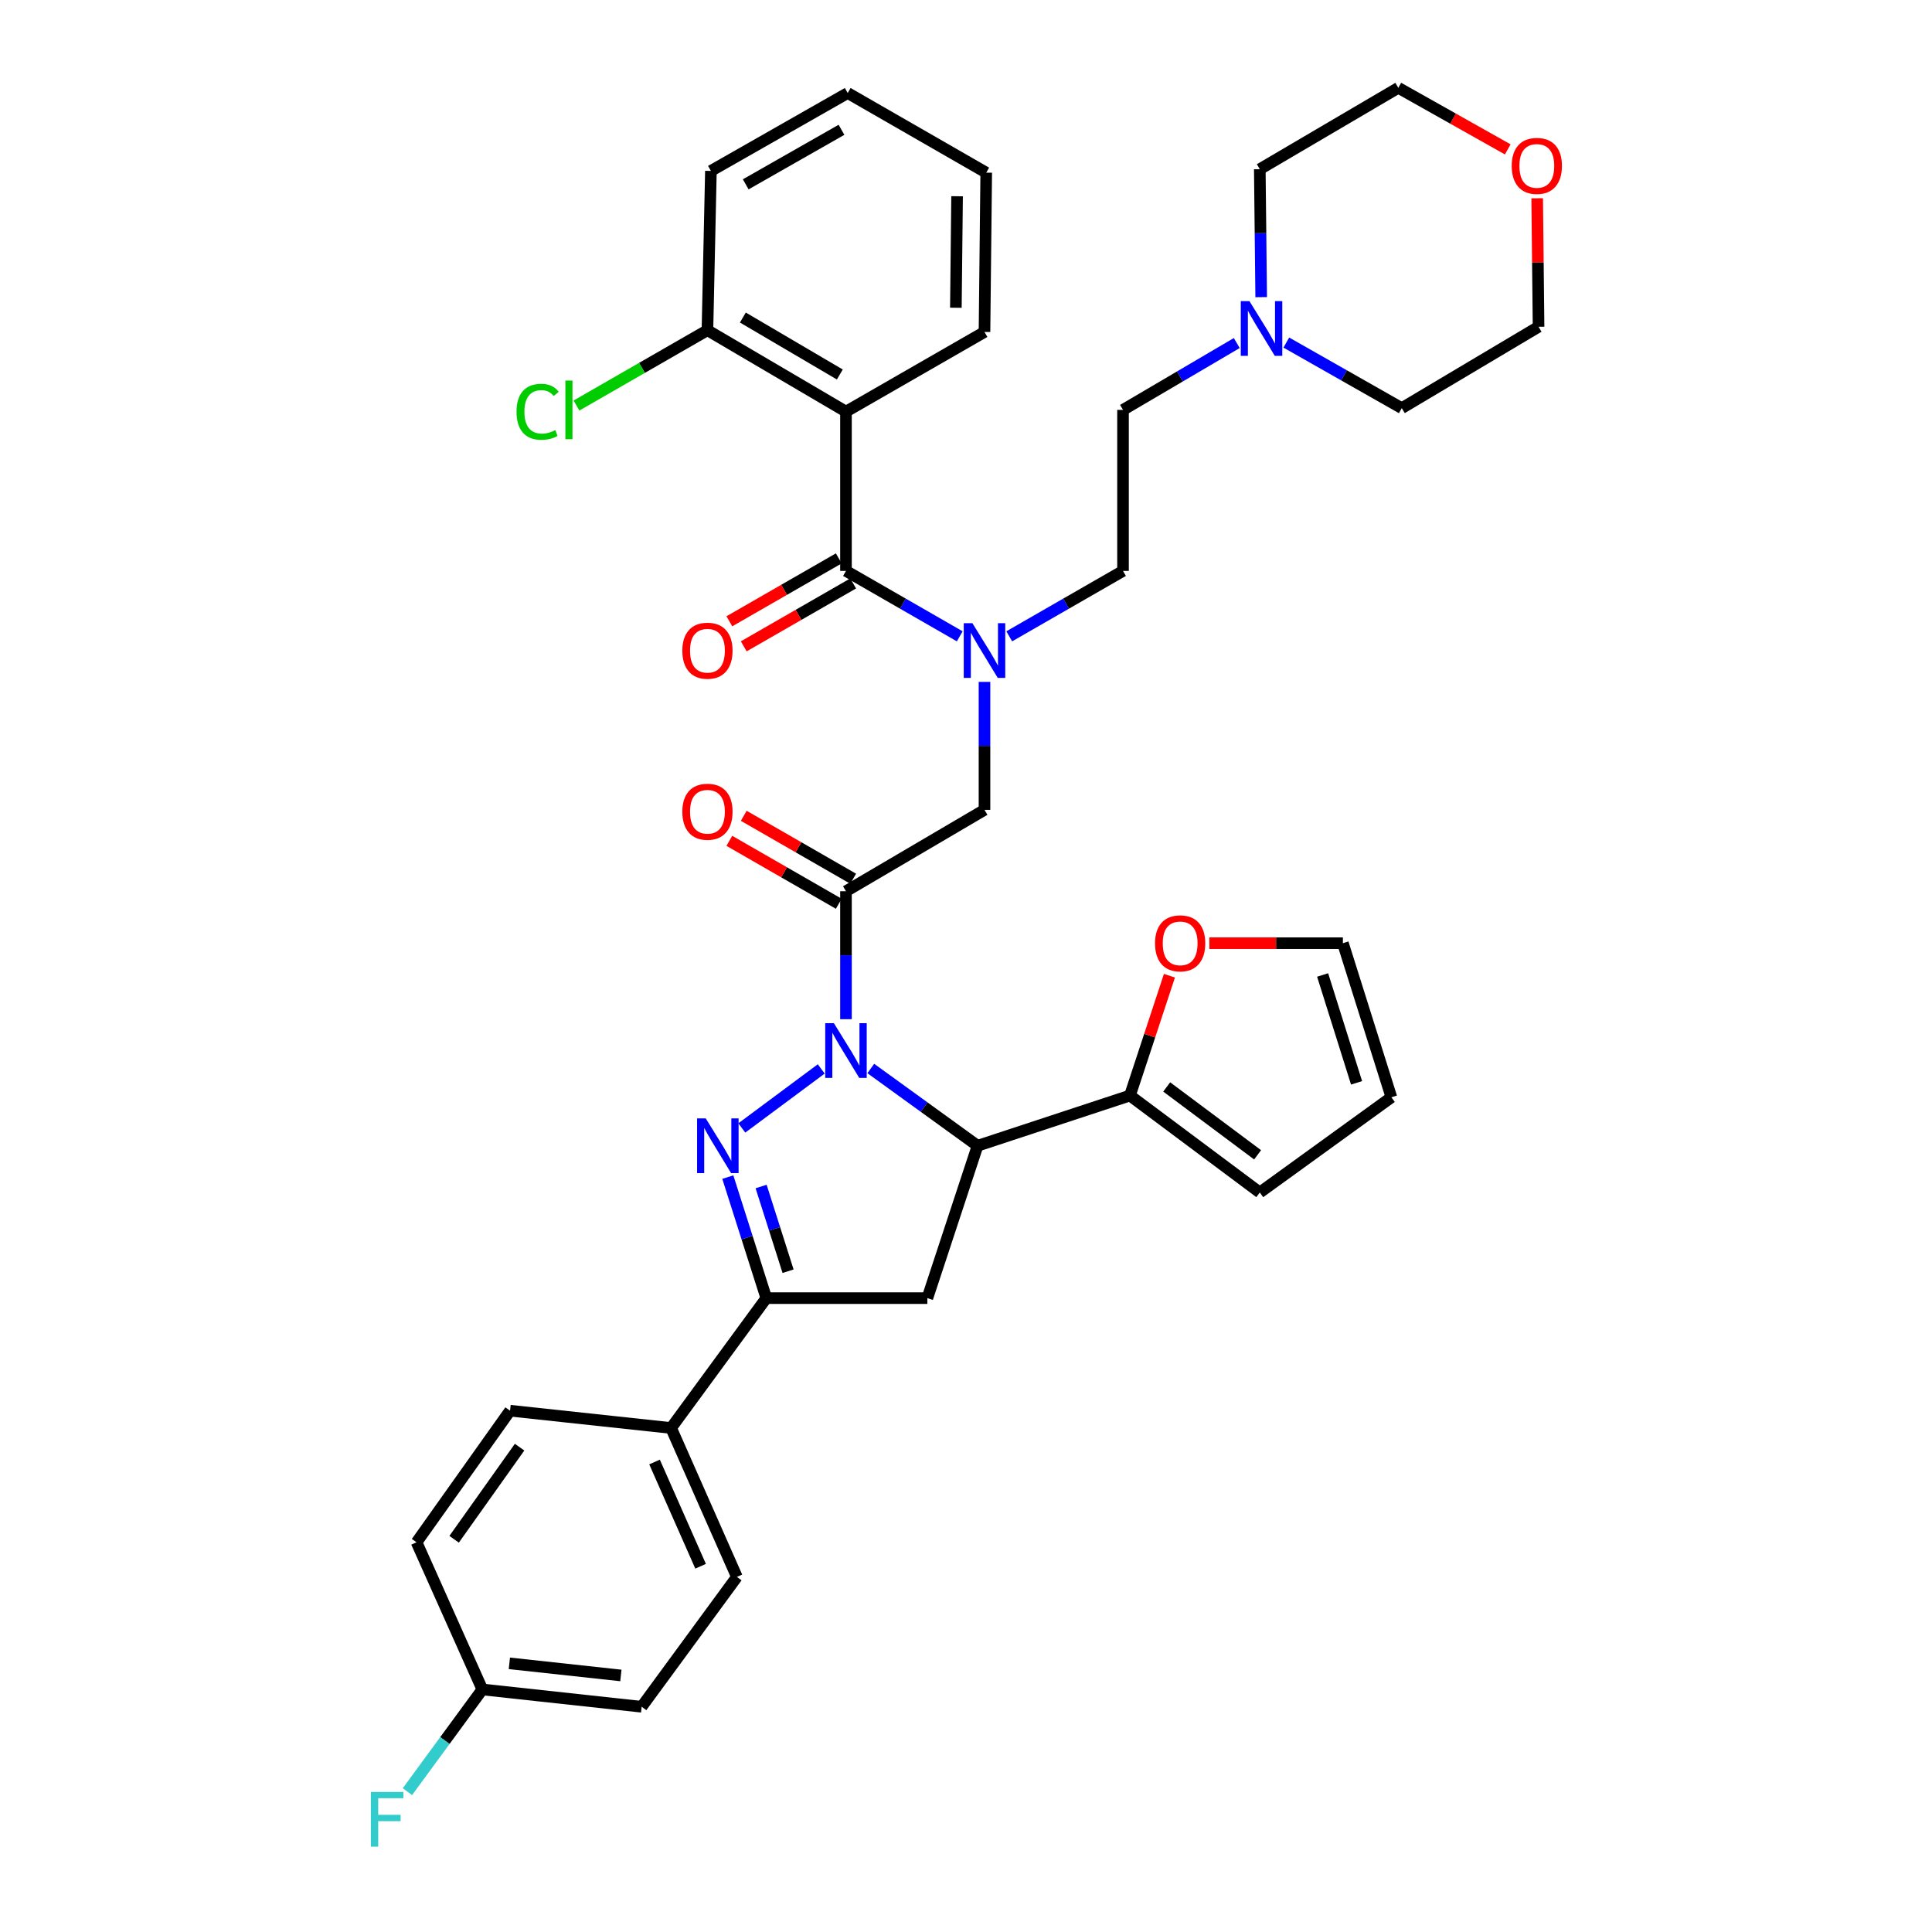 <?xml version='1.0' encoding='iso-8859-1'?>
<svg version='1.1' baseProfile='full'
              xmlns='http://www.w3.org/2000/svg'
                      xmlns:rdkit='http://www.rdkit.org/xml'
                      xmlns:xlink='http://www.w3.org/1999/xlink'
                  xml:space='preserve'
width='1000px' height='1000px' viewBox='0 0 1000 1000'>
<!-- END OF HEADER -->
<rect style='opacity:1.0;fill:#FFFFFF;stroke:none' width='1000' height='1000' x='0' y='0'> </rect>
<path class='bond-0' d='M 522.379,329.361 L 551.824,312.432' style='fill:none;fill-rule:evenodd;stroke:#0000FF;stroke-width:6px;stroke-linecap:butt;stroke-linejoin:miter;stroke-opacity:1' />
<path class='bond-0' d='M 551.824,312.432 L 581.268,295.503' style='fill:none;fill-rule:evenodd;stroke:#000000;stroke-width:6px;stroke-linecap:butt;stroke-linejoin:miter;stroke-opacity:1' />
<path class='bond-1' d='M 509.572,352.946 L 509.572,386.062' style='fill:none;fill-rule:evenodd;stroke:#0000FF;stroke-width:6px;stroke-linecap:butt;stroke-linejoin:miter;stroke-opacity:1' />
<path class='bond-1' d='M 509.572,386.062 L 509.572,419.177' style='fill:none;fill-rule:evenodd;stroke:#000000;stroke-width:6px;stroke-linecap:butt;stroke-linejoin:miter;stroke-opacity:1' />
<path class='bond-2' d='M 496.764,329.361 L 467.32,312.432' style='fill:none;fill-rule:evenodd;stroke:#0000FF;stroke-width:6px;stroke-linecap:butt;stroke-linejoin:miter;stroke-opacity:1' />
<path class='bond-2' d='M 467.32,312.432 L 437.875,295.503' style='fill:none;fill-rule:evenodd;stroke:#000000;stroke-width:6px;stroke-linecap:butt;stroke-linejoin:miter;stroke-opacity:1' />
<path class='bond-3' d='M 437.875,213.051 L 366.171,170.923' style='fill:none;fill-rule:evenodd;stroke:#000000;stroke-width:6px;stroke-linecap:butt;stroke-linejoin:miter;stroke-opacity:1' />
<path class='bond-3' d='M 434.693,193.841 L 384.5,164.352' style='fill:none;fill-rule:evenodd;stroke:#000000;stroke-width:6px;stroke-linecap:butt;stroke-linejoin:miter;stroke-opacity:1' />
<path class='bond-4' d='M 437.875,213.051 L 509.572,171.82' style='fill:none;fill-rule:evenodd;stroke:#000000;stroke-width:6px;stroke-linecap:butt;stroke-linejoin:miter;stroke-opacity:1' />
<path class='bond-5' d='M 437.875,213.051 L 437.875,295.503' style='fill:none;fill-rule:evenodd;stroke:#000000;stroke-width:6px;stroke-linecap:butt;stroke-linejoin:miter;stroke-opacity:1' />
<path class='bond-6' d='M 441.602,454.825 L 413.283,438.541' style='fill:none;fill-rule:evenodd;stroke:#000000;stroke-width:6px;stroke-linecap:butt;stroke-linejoin:miter;stroke-opacity:1' />
<path class='bond-6' d='M 413.283,438.541 L 384.965,422.258' style='fill:none;fill-rule:evenodd;stroke:#FF0000;stroke-width:6px;stroke-linecap:butt;stroke-linejoin:miter;stroke-opacity:1' />
<path class='bond-6' d='M 434.149,467.785 L 405.831,451.502' style='fill:none;fill-rule:evenodd;stroke:#000000;stroke-width:6px;stroke-linecap:butt;stroke-linejoin:miter;stroke-opacity:1' />
<path class='bond-6' d='M 405.831,451.502 L 377.512,435.219' style='fill:none;fill-rule:evenodd;stroke:#FF0000;stroke-width:6px;stroke-linecap:butt;stroke-linejoin:miter;stroke-opacity:1' />
<path class='bond-7' d='M 437.875,461.305 L 509.572,419.177' style='fill:none;fill-rule:evenodd;stroke:#000000;stroke-width:6px;stroke-linecap:butt;stroke-linejoin:miter;stroke-opacity:1' />
<path class='bond-8' d='M 437.875,461.305 L 437.875,494.42' style='fill:none;fill-rule:evenodd;stroke:#000000;stroke-width:6px;stroke-linecap:butt;stroke-linejoin:miter;stroke-opacity:1' />
<path class='bond-8' d='M 437.875,494.42 L 437.875,527.536' style='fill:none;fill-rule:evenodd;stroke:#0000FF;stroke-width:6px;stroke-linecap:butt;stroke-linejoin:miter;stroke-opacity:1' />
<path class='bond-9' d='M 434.15,289.022 L 405.831,305.302' style='fill:none;fill-rule:evenodd;stroke:#000000;stroke-width:6px;stroke-linecap:butt;stroke-linejoin:miter;stroke-opacity:1' />
<path class='bond-9' d='M 405.831,305.302 L 377.513,321.582' style='fill:none;fill-rule:evenodd;stroke:#FF0000;stroke-width:6px;stroke-linecap:butt;stroke-linejoin:miter;stroke-opacity:1' />
<path class='bond-9' d='M 441.601,301.984 L 413.283,318.264' style='fill:none;fill-rule:evenodd;stroke:#000000;stroke-width:6px;stroke-linecap:butt;stroke-linejoin:miter;stroke-opacity:1' />
<path class='bond-9' d='M 413.283,318.264 L 384.964,334.543' style='fill:none;fill-rule:evenodd;stroke:#FF0000;stroke-width:6px;stroke-linecap:butt;stroke-linejoin:miter;stroke-opacity:1' />
<path class='bond-10' d='M 366.171,170.923 L 332.276,190.415' style='fill:none;fill-rule:evenodd;stroke:#000000;stroke-width:6px;stroke-linecap:butt;stroke-linejoin:miter;stroke-opacity:1' />
<path class='bond-10' d='M 332.276,190.415 L 298.382,209.906' style='fill:none;fill-rule:evenodd;stroke:#00CC00;stroke-width:6px;stroke-linecap:butt;stroke-linejoin:miter;stroke-opacity:1' />
<path class='bond-11' d='M 366.171,170.923 L 367.965,88.471' style='fill:none;fill-rule:evenodd;stroke:#000000;stroke-width:6px;stroke-linecap:butt;stroke-linejoin:miter;stroke-opacity:1' />
<path class='bond-12' d='M 640.145,177.558 L 610.707,194.856' style='fill:none;fill-rule:evenodd;stroke:#0000FF;stroke-width:6px;stroke-linecap:butt;stroke-linejoin:miter;stroke-opacity:1' />
<path class='bond-12' d='M 610.707,194.856 L 581.268,212.153' style='fill:none;fill-rule:evenodd;stroke:#000000;stroke-width:6px;stroke-linecap:butt;stroke-linejoin:miter;stroke-opacity:1' />
<path class='bond-13' d='M 665.792,177.311 L 695.675,194.284' style='fill:none;fill-rule:evenodd;stroke:#0000FF;stroke-width:6px;stroke-linecap:butt;stroke-linejoin:miter;stroke-opacity:1' />
<path class='bond-13' d='M 695.675,194.284 L 725.558,211.256' style='fill:none;fill-rule:evenodd;stroke:#000000;stroke-width:6px;stroke-linecap:butt;stroke-linejoin:miter;stroke-opacity:1' />
<path class='bond-14' d='M 652.788,153.805 L 652.428,120.689' style='fill:none;fill-rule:evenodd;stroke:#0000FF;stroke-width:6px;stroke-linecap:butt;stroke-linejoin:miter;stroke-opacity:1' />
<path class='bond-14' d='M 652.428,120.689 L 652.067,87.574' style='fill:none;fill-rule:evenodd;stroke:#000000;stroke-width:6px;stroke-linecap:butt;stroke-linejoin:miter;stroke-opacity:1' />
<path class='bond-15' d='M 780.403,77.318 L 752.084,61.386' style='fill:none;fill-rule:evenodd;stroke:#FF0000;stroke-width:6px;stroke-linecap:butt;stroke-linejoin:miter;stroke-opacity:1' />
<path class='bond-15' d='M 752.084,61.386 L 723.764,45.455' style='fill:none;fill-rule:evenodd;stroke:#000000;stroke-width:6px;stroke-linecap:butt;stroke-linejoin:miter;stroke-opacity:1' />
<path class='bond-16' d='M 795.641,102.632 L 795.999,135.885' style='fill:none;fill-rule:evenodd;stroke:#FF0000;stroke-width:6px;stroke-linecap:butt;stroke-linejoin:miter;stroke-opacity:1' />
<path class='bond-16' d='M 795.999,135.885 L 796.357,169.137' style='fill:none;fill-rule:evenodd;stroke:#000000;stroke-width:6px;stroke-linecap:butt;stroke-linejoin:miter;stroke-opacity:1' />
<path class='bond-17' d='M 450.717,553.05 L 478.35,573.047' style='fill:none;fill-rule:evenodd;stroke:#0000FF;stroke-width:6px;stroke-linecap:butt;stroke-linejoin:miter;stroke-opacity:1' />
<path class='bond-17' d='M 478.35,573.047 L 505.984,593.044' style='fill:none;fill-rule:evenodd;stroke:#000000;stroke-width:6px;stroke-linecap:butt;stroke-linejoin:miter;stroke-opacity:1' />
<path class='bond-18' d='M 425.07,553.274 L 383.96,583.824' style='fill:none;fill-rule:evenodd;stroke:#0000FF;stroke-width:6px;stroke-linecap:butt;stroke-linejoin:miter;stroke-opacity:1' />
<path class='bond-19' d='M 396.645,671.909 L 347.358,739.128' style='fill:none;fill-rule:evenodd;stroke:#000000;stroke-width:6px;stroke-linecap:butt;stroke-linejoin:miter;stroke-opacity:1' />
<path class='bond-20' d='M 396.645,671.909 L 479.995,671.909' style='fill:none;fill-rule:evenodd;stroke:#000000;stroke-width:6px;stroke-linecap:butt;stroke-linejoin:miter;stroke-opacity:1' />
<path class='bond-21' d='M 396.645,671.909 L 386.681,640.591' style='fill:none;fill-rule:evenodd;stroke:#000000;stroke-width:6px;stroke-linecap:butt;stroke-linejoin:miter;stroke-opacity:1' />
<path class='bond-21' d='M 386.681,640.591 L 376.717,609.273' style='fill:none;fill-rule:evenodd;stroke:#0000FF;stroke-width:6px;stroke-linecap:butt;stroke-linejoin:miter;stroke-opacity:1' />
<path class='bond-21' d='M 407.903,657.981 L 400.928,636.058' style='fill:none;fill-rule:evenodd;stroke:#000000;stroke-width:6px;stroke-linecap:butt;stroke-linejoin:miter;stroke-opacity:1' />
<path class='bond-21' d='M 400.928,636.058 L 393.953,614.136' style='fill:none;fill-rule:evenodd;stroke:#0000FF;stroke-width:6px;stroke-linecap:butt;stroke-linejoin:miter;stroke-opacity:1' />
<path class='bond-22' d='M 479.995,671.909 L 505.984,593.044' style='fill:none;fill-rule:evenodd;stroke:#000000;stroke-width:6px;stroke-linecap:butt;stroke-linejoin:miter;stroke-opacity:1' />
<path class='bond-23' d='M 505.984,593.044 L 584.856,567.055' style='fill:none;fill-rule:evenodd;stroke:#000000;stroke-width:6px;stroke-linecap:butt;stroke-linejoin:miter;stroke-opacity:1' />
<path class='bond-24' d='M 347.358,739.128 L 381.412,816.207' style='fill:none;fill-rule:evenodd;stroke:#000000;stroke-width:6px;stroke-linecap:butt;stroke-linejoin:miter;stroke-opacity:1' />
<path class='bond-24' d='M 338.791,756.732 L 362.629,810.687' style='fill:none;fill-rule:evenodd;stroke:#000000;stroke-width:6px;stroke-linecap:butt;stroke-linejoin:miter;stroke-opacity:1' />
<path class='bond-25' d='M 347.358,739.128 L 264.008,730.166' style='fill:none;fill-rule:evenodd;stroke:#000000;stroke-width:6px;stroke-linecap:butt;stroke-linejoin:miter;stroke-opacity:1' />
<path class='bond-26' d='M 381.412,816.207 L 332.117,883.418' style='fill:none;fill-rule:evenodd;stroke:#000000;stroke-width:6px;stroke-linecap:butt;stroke-linejoin:miter;stroke-opacity:1' />
<path class='bond-27' d='M 584.856,567.055 L 595.077,536.041' style='fill:none;fill-rule:evenodd;stroke:#000000;stroke-width:6px;stroke-linecap:butt;stroke-linejoin:miter;stroke-opacity:1' />
<path class='bond-27' d='M 595.077,536.041 L 605.297,505.027' style='fill:none;fill-rule:evenodd;stroke:#FF0000;stroke-width:6px;stroke-linecap:butt;stroke-linejoin:miter;stroke-opacity:1' />
<path class='bond-28' d='M 584.856,567.055 L 652.067,617.239' style='fill:none;fill-rule:evenodd;stroke:#000000;stroke-width:6px;stroke-linecap:butt;stroke-linejoin:miter;stroke-opacity:1' />
<path class='bond-28' d='M 603.883,562.603 L 650.93,597.732' style='fill:none;fill-rule:evenodd;stroke:#000000;stroke-width:6px;stroke-linecap:butt;stroke-linejoin:miter;stroke-opacity:1' />
<path class='bond-29' d='M 625.951,488.191 L 660.517,488.191' style='fill:none;fill-rule:evenodd;stroke:#FF0000;stroke-width:6px;stroke-linecap:butt;stroke-linejoin:miter;stroke-opacity:1' />
<path class='bond-29' d='M 660.517,488.191 L 695.083,488.191' style='fill:none;fill-rule:evenodd;stroke:#000000;stroke-width:6px;stroke-linecap:butt;stroke-linejoin:miter;stroke-opacity:1' />
<path class='bond-30' d='M 652.067,617.239 L 720.184,567.952' style='fill:none;fill-rule:evenodd;stroke:#000000;stroke-width:6px;stroke-linecap:butt;stroke-linejoin:miter;stroke-opacity:1' />
<path class='bond-31' d='M 695.083,488.191 L 720.184,567.952' style='fill:none;fill-rule:evenodd;stroke:#000000;stroke-width:6px;stroke-linecap:butt;stroke-linejoin:miter;stroke-opacity:1' />
<path class='bond-31' d='M 684.587,504.643 L 702.158,560.476' style='fill:none;fill-rule:evenodd;stroke:#000000;stroke-width:6px;stroke-linecap:butt;stroke-linejoin:miter;stroke-opacity:1' />
<path class='bond-32' d='M 264.008,730.166 L 215.61,798.283' style='fill:none;fill-rule:evenodd;stroke:#000000;stroke-width:6px;stroke-linecap:butt;stroke-linejoin:miter;stroke-opacity:1' />
<path class='bond-32' d='M 268.936,749.043 L 235.057,796.725' style='fill:none;fill-rule:evenodd;stroke:#000000;stroke-width:6px;stroke-linecap:butt;stroke-linejoin:miter;stroke-opacity:1' />
<path class='bond-33' d='M 249.664,874.456 L 215.61,798.283' style='fill:none;fill-rule:evenodd;stroke:#000000;stroke-width:6px;stroke-linecap:butt;stroke-linejoin:miter;stroke-opacity:1' />
<path class='bond-34' d='M 249.664,874.456 L 230.273,900.903' style='fill:none;fill-rule:evenodd;stroke:#000000;stroke-width:6px;stroke-linecap:butt;stroke-linejoin:miter;stroke-opacity:1' />
<path class='bond-34' d='M 230.273,900.903 L 210.881,927.35' style='fill:none;fill-rule:evenodd;stroke:#33CCCC;stroke-width:6px;stroke-linecap:butt;stroke-linejoin:miter;stroke-opacity:1' />
<path class='bond-35' d='M 249.664,874.456 L 332.117,883.418' style='fill:none;fill-rule:evenodd;stroke:#000000;stroke-width:6px;stroke-linecap:butt;stroke-linejoin:miter;stroke-opacity:1' />
<path class='bond-35' d='M 263.648,860.937 L 321.364,867.211' style='fill:none;fill-rule:evenodd;stroke:#000000;stroke-width:6px;stroke-linecap:butt;stroke-linejoin:miter;stroke-opacity:1' />
<path class='bond-36' d='M 581.268,212.153 L 581.268,295.503' style='fill:none;fill-rule:evenodd;stroke:#000000;stroke-width:6px;stroke-linecap:butt;stroke-linejoin:miter;stroke-opacity:1' />
<path class='bond-37' d='M 725.558,211.256 L 796.357,169.137' style='fill:none;fill-rule:evenodd;stroke:#000000;stroke-width:6px;stroke-linecap:butt;stroke-linejoin:miter;stroke-opacity:1' />
<path class='bond-38' d='M 652.067,87.574 L 723.764,45.455' style='fill:none;fill-rule:evenodd;stroke:#000000;stroke-width:6px;stroke-linecap:butt;stroke-linejoin:miter;stroke-opacity:1' />
<path class='bond-39' d='M 509.572,171.82 L 510.469,89.368' style='fill:none;fill-rule:evenodd;stroke:#000000;stroke-width:6px;stroke-linecap:butt;stroke-linejoin:miter;stroke-opacity:1' />
<path class='bond-39' d='M 494.757,159.29 L 495.385,101.573' style='fill:none;fill-rule:evenodd;stroke:#000000;stroke-width:6px;stroke-linecap:butt;stroke-linejoin:miter;stroke-opacity:1' />
<path class='bond-40' d='M 367.965,88.471 L 438.772,48.146' style='fill:none;fill-rule:evenodd;stroke:#000000;stroke-width:6px;stroke-linecap:butt;stroke-linejoin:miter;stroke-opacity:1' />
<path class='bond-40' d='M 385.985,95.413 L 435.55,67.186' style='fill:none;fill-rule:evenodd;stroke:#000000;stroke-width:6px;stroke-linecap:butt;stroke-linejoin:miter;stroke-opacity:1' />
<path class='bond-41' d='M 510.469,89.368 L 438.772,48.146' style='fill:none;fill-rule:evenodd;stroke:#000000;stroke-width:6px;stroke-linecap:butt;stroke-linejoin:miter;stroke-opacity:1' />
<path  class='atom-0' d='M 503.312 322.565
L 512.592 337.565
Q 513.512 339.045, 514.992 341.725
Q 516.472 344.405, 516.552 344.565
L 516.552 322.565
L 520.312 322.565
L 520.312 350.885
L 516.432 350.885
L 506.472 334.485
Q 505.312 332.565, 504.072 330.365
Q 502.872 328.165, 502.512 327.485
L 502.512 350.885
L 498.832 350.885
L 498.832 322.565
L 503.312 322.565
' fill='#0000FF'/>
<path  class='atom-3' d='M 353.171 420.155
Q 353.171 413.355, 356.531 409.555
Q 359.891 405.755, 366.171 405.755
Q 372.451 405.755, 375.811 409.555
Q 379.171 413.355, 379.171 420.155
Q 379.171 427.035, 375.771 430.955
Q 372.371 434.835, 366.171 434.835
Q 359.931 434.835, 356.531 430.955
Q 353.171 427.075, 353.171 420.155
M 366.171 431.635
Q 370.491 431.635, 372.811 428.755
Q 375.171 425.835, 375.171 420.155
Q 375.171 414.595, 372.811 411.795
Q 370.491 408.955, 366.171 408.955
Q 361.851 408.955, 359.491 411.755
Q 357.171 414.555, 357.171 420.155
Q 357.171 425.875, 359.491 428.755
Q 361.851 431.635, 366.171 431.635
' fill='#FF0000'/>
<path  class='atom-6' d='M 353.171 336.805
Q 353.171 330.005, 356.531 326.205
Q 359.891 322.405, 366.171 322.405
Q 372.451 322.405, 375.811 326.205
Q 379.171 330.005, 379.171 336.805
Q 379.171 343.685, 375.771 347.605
Q 372.371 351.485, 366.171 351.485
Q 359.931 351.485, 356.531 347.605
Q 353.171 343.725, 353.171 336.805
M 366.171 348.285
Q 370.491 348.285, 372.811 345.405
Q 375.171 342.485, 375.171 336.805
Q 375.171 331.245, 372.811 328.445
Q 370.491 325.605, 366.171 325.605
Q 361.851 325.605, 359.491 328.405
Q 357.171 331.205, 357.171 336.805
Q 357.171 342.525, 359.491 345.405
Q 361.851 348.285, 366.171 348.285
' fill='#FF0000'/>
<path  class='atom-8' d='M 267.354 213.133
Q 267.354 206.093, 270.634 202.413
Q 273.954 198.693, 280.234 198.693
Q 286.074 198.693, 289.194 202.813
L 286.554 204.973
Q 284.274 201.973, 280.234 201.973
Q 275.954 201.973, 273.674 204.853
Q 271.434 207.693, 271.434 213.133
Q 271.434 218.733, 273.754 221.613
Q 276.114 224.493, 280.674 224.493
Q 283.794 224.493, 287.434 222.613
L 288.554 225.613
Q 287.074 226.573, 284.834 227.133
Q 282.594 227.693, 280.114 227.693
Q 273.954 227.693, 270.634 223.933
Q 267.354 220.173, 267.354 213.133
' fill='#00CC00'/>
<path  class='atom-8' d='M 292.634 196.973
L 296.314 196.973
L 296.314 227.333
L 292.634 227.333
L 292.634 196.973
' fill='#00CC00'/>
<path  class='atom-9' d='M 646.704 155.866
L 655.984 170.866
Q 656.904 172.346, 658.384 175.026
Q 659.864 177.706, 659.944 177.866
L 659.944 155.866
L 663.704 155.866
L 663.704 184.186
L 659.824 184.186
L 649.864 167.786
Q 648.704 165.866, 647.464 163.666
Q 646.264 161.466, 645.904 160.786
L 645.904 184.186
L 642.224 184.186
L 642.224 155.866
L 646.704 155.866
' fill='#0000FF'/>
<path  class='atom-10' d='M 782.46 85.868
Q 782.46 79.068, 785.82 75.268
Q 789.18 71.468, 795.46 71.468
Q 801.74 71.468, 805.1 75.268
Q 808.46 79.068, 808.46 85.868
Q 808.46 92.748, 805.06 96.668
Q 801.66 100.548, 795.46 100.548
Q 789.22 100.548, 785.82 96.668
Q 782.46 92.788, 782.46 85.868
M 795.46 97.348
Q 799.78 97.348, 802.1 94.468
Q 804.46 91.548, 804.46 85.868
Q 804.46 80.308, 802.1 77.508
Q 799.78 74.668, 795.46 74.668
Q 791.14 74.668, 788.78 77.468
Q 786.46 80.268, 786.46 85.868
Q 786.46 91.588, 788.78 94.468
Q 791.14 97.348, 795.46 97.348
' fill='#FF0000'/>
<path  class='atom-11' d='M 431.615 529.597
L 440.895 544.597
Q 441.815 546.077, 443.295 548.757
Q 444.775 551.437, 444.855 551.597
L 444.855 529.597
L 448.615 529.597
L 448.615 557.917
L 444.735 557.917
L 434.775 541.517
Q 433.615 539.597, 432.375 537.397
Q 431.175 535.197, 430.815 534.517
L 430.815 557.917
L 427.135 557.917
L 427.135 529.597
L 431.615 529.597
' fill='#0000FF'/>
<path  class='atom-15' d='M 365.293 578.884
L 374.573 593.884
Q 375.493 595.364, 376.973 598.044
Q 378.453 600.724, 378.533 600.884
L 378.533 578.884
L 382.293 578.884
L 382.293 607.204
L 378.413 607.204
L 368.453 590.804
Q 367.293 588.884, 366.053 586.684
Q 364.853 584.484, 364.493 583.804
L 364.493 607.204
L 360.813 607.204
L 360.813 578.884
L 365.293 578.884
' fill='#0000FF'/>
<path  class='atom-19' d='M 597.845 488.271
Q 597.845 481.471, 601.205 477.671
Q 604.565 473.871, 610.845 473.871
Q 617.125 473.871, 620.485 477.671
Q 623.845 481.471, 623.845 488.271
Q 623.845 495.151, 620.445 499.071
Q 617.045 502.951, 610.845 502.951
Q 604.605 502.951, 601.205 499.071
Q 597.845 495.191, 597.845 488.271
M 610.845 499.751
Q 615.165 499.751, 617.485 496.871
Q 619.845 493.951, 619.845 488.271
Q 619.845 482.711, 617.485 479.911
Q 615.165 477.071, 610.845 477.071
Q 606.525 477.071, 604.165 479.871
Q 601.845 482.671, 601.845 488.271
Q 601.845 493.991, 604.165 496.871
Q 606.525 499.751, 610.845 499.751
' fill='#FF0000'/>
<path  class='atom-27' d='M 191.957 927.515
L 208.797 927.515
L 208.797 930.755
L 195.757 930.755
L 195.757 939.355
L 207.357 939.355
L 207.357 942.635
L 195.757 942.635
L 195.757 955.835
L 191.957 955.835
L 191.957 927.515
' fill='#33CCCC'/>
</svg>
